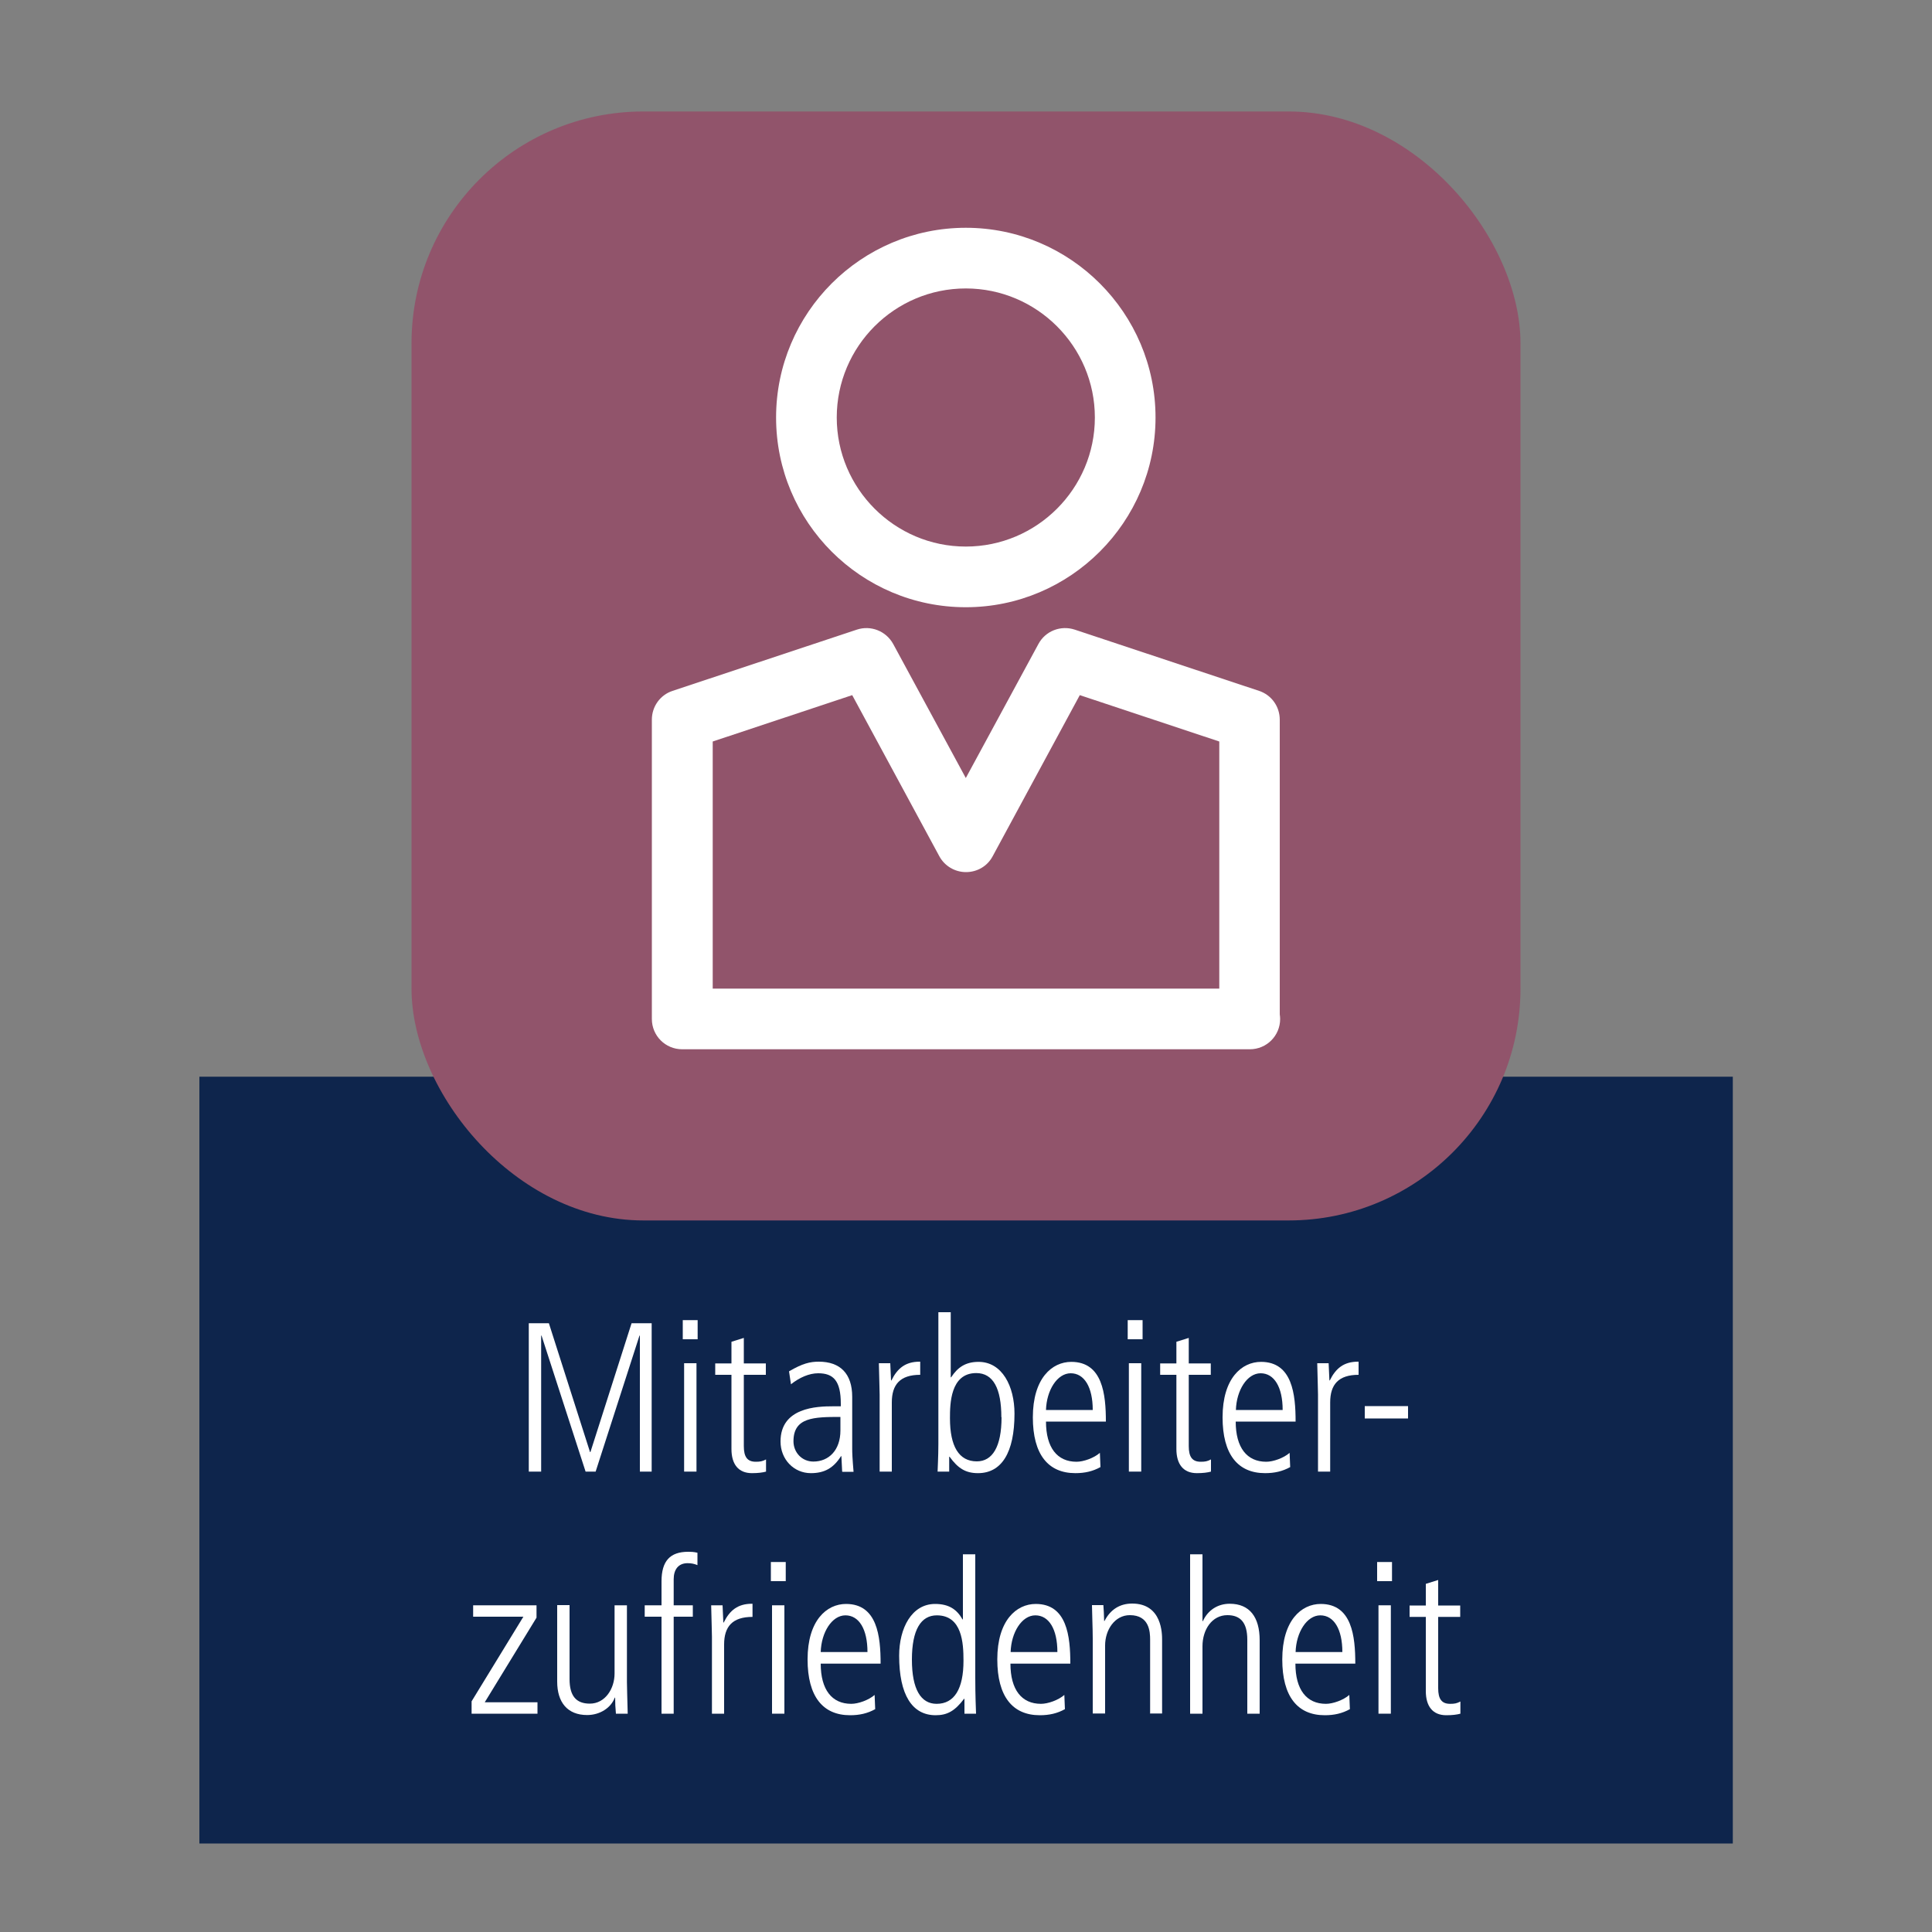 <?xml version="1.0" encoding="UTF-8"?>
<svg xmlns="http://www.w3.org/2000/svg" id="Ebene_1" version="1.1" viewBox="0 0 100 100">
  <rect x="0" y="0" width="100" height="100" fill="#808080" stroke="none"/>
  <defs>
    <style>
      .st0 {
        fill: #91546b;
      }

      .st1 {
        fill: #fff;
      }

      .st2 {
        fill: #0e254c;
      }
    </style>
  </defs>
  <rect class="st2" x="10.32" y="55.73" width="79.37" height="39.69"></rect>
  <rect class="st0" x="21.3" y="5.77" width="57.4" height="57.4" rx="12" ry="12"></rect>
  <g>
    <g>
      <path class="st1" d="M33.12,76.17v-7.04h-.02l-2.27,7.04h-.52l-2.28-7.04h-.02v7.04h-.64v-7.68h1.04l2.13,6.67h.02l2.13-6.67h1.04v7.68h-.64Z"></path>
      <path class="st1" d="M35.34,69.32v-.99h.77v.99h-.77ZM35.41,76.17v-5.61h.64v5.61h-.64Z"></path>
      <path class="st1" d="M39.65,76.17c-.18.05-.42.08-.73.08-.7,0-1.06-.46-1.06-1.25v-3.84h-.84v-.59h.84v-1.12l.64-.2v1.32h1.14v.59h-1.14v3.69c0,.56.18.81.62.81.22,0,.34-.02.53-.12v.64Z"></path>
      <path class="st1" d="M43.59,76.17l-.04-.8h-.02c-.39.62-.86.88-1.56.88-.88,0-1.57-.71-1.57-1.64,0-1.76,1.88-1.82,2.71-1.82h.41v-.13c0-1.19-.38-1.58-1.17-1.58-.47,0-.97.22-1.41.57l-.1-.67c.7-.41,1.09-.5,1.54-.5,1.11,0,1.73.62,1.73,1.82v2.7c0,.19.01.48.07,1.18h-.57ZM43.5,73.34c-1.38,0-2.43.02-2.43,1.26,0,.57.43,1.05,1.03,1.05.8,0,1.4-.59,1.4-1.61v-.7Z"></path>
      <path class="st1" d="M45.53,76.17v-3.98c0-.19-.02-.74-.04-1.63h.59l.04.89h.02c.31-.63.73-.97,1.46-.97h.03v.68c-1.04,0-1.47.5-1.47,1.43v3.58h-.64Z"></path>
      <path class="st1" d="M48.53,76.17c0-.08.04-.81.04-1.42v-6.83h.64v3.37h.02c.34-.52.75-.8,1.42-.8,1.22,0,1.86,1.26,1.86,2.68,0,2.02-.67,3.08-1.89,3.08-.63,0-1.03-.24-1.47-.85h-.02v.77h-.59ZM51.83,73.36c0-1.49-.42-2.29-1.3-2.29-1.35,0-1.36,1.62-1.36,2.34,0,1.45.46,2.23,1.39,2.23.8,0,1.28-.74,1.28-2.29Z"></path>
      <path class="st1" d="M56.97,75.93c-.41.23-.83.32-1.31.32-1.41,0-2.2-.97-2.2-2.89,0-2.02.99-2.87,1.99-2.87,1.62,0,1.79,1.68,1.79,3.09h-3.1c0,1.35.58,2.08,1.58,2.08.36,0,.9-.19,1.21-.46l.03.74ZM56.56,72.98c0-1.19-.44-1.9-1.14-1.9s-1.25.88-1.28,1.9h2.42Z"></path>
      <path class="st1" d="M58.37,69.32v-.99h.77v.99h-.77ZM58.43,76.17v-5.61h.64v5.61h-.64Z"></path>
      <path class="st1" d="M62.68,76.17c-.18.05-.42.08-.73.08-.7,0-1.06-.46-1.06-1.25v-3.84h-.84v-.59h.84v-1.12l.64-.2v1.32h1.14v.59h-1.14v3.69c0,.56.18.81.62.81.22,0,.34-.02.53-.12v.64Z"></path>
      <path class="st1" d="M66.79,75.93c-.41.23-.83.32-1.31.32-1.41,0-2.2-.97-2.2-2.89,0-2.02.99-2.87,1.99-2.87,1.62,0,1.79,1.68,1.79,3.09h-3.1c0,1.35.58,2.08,1.58,2.08.36,0,.9-.19,1.21-.46l.03.74ZM66.39,72.98c0-1.19-.44-1.9-1.14-1.9s-1.25.88-1.28,1.9h2.42Z"></path>
      <path class="st1" d="M68.22,76.17v-3.98c0-.19-.02-.74-.04-1.63h.59l.04.89h.02c.31-.63.73-.97,1.46-.97h.03v.68c-1.04,0-1.47.5-1.47,1.43v3.58h-.64Z"></path>
      <path class="st1" d="M70.64,73.42v-.64h2.24v.64h-2.24Z"></path>
    </g>
    <g>
      <path class="st1" d="M24.41,88.7v-.64l2.68-4.38h-2.6v-.59h3.28v.64l-2.68,4.38h2.73v.59h-3.41Z"></path>
      <path class="st1" d="M31.88,88.7c-.03-.3-.04-.56-.04-.83h-.02c-.19.52-.76.9-1.43.9-1.02,0-1.55-.66-1.55-1.73v-3.96h.64v3.83c0,.88.35,1.27,1.05,1.27.79,0,1.28-.77,1.28-1.56v-3.53h.64v3.98c0,.19.02.86.04,1.63h-.59Z"></path>
      <path class="st1" d="M34.24,88.7v-5.02h-.87v-.59h.87v-1.24c0-1.05.44-1.53,1.38-1.53.12,0,.28,0,.48.05v.64c-.17-.07-.32-.1-.51-.1-.48,0-.72.33-.72.83v1.35h.99v.59h-.99v5.02h-.64Z"></path>
      <path class="st1" d="M36.85,88.7v-3.98c0-.19-.02-.74-.04-1.63h.59l.04.89h.02c.31-.63.73-.97,1.46-.97h.03v.68c-1.04,0-1.47.5-1.47,1.43v3.58h-.64Z"></path>
      <path class="st1" d="M39.9,81.84v-.99h.77v.99h-.77ZM39.96,88.7v-5.61h.64v5.61h-.64Z"></path>
      <path class="st1" d="M45.31,88.46c-.41.23-.83.32-1.31.32-1.41,0-2.2-.97-2.2-2.89,0-2.02.99-2.87,1.99-2.87,1.62,0,1.79,1.68,1.79,3.09h-3.1c0,1.35.58,2.08,1.58,2.08.36,0,.9-.19,1.21-.46l.03.74ZM44.9,85.51c0-1.19-.44-1.9-1.14-1.9s-1.25.88-1.28,1.9h2.42Z"></path>
      <path class="st1" d="M49.92,88.7v-.77h-.02c-.47.62-.86.85-1.47.85-1.22,0-1.89-1.06-1.89-3.08,0-1.43.65-2.68,1.86-2.68.7,0,1.12.27,1.42.8h.02v-3.37h.64v6.39c0,.3,0,.84.04,1.86h-.59ZM49.87,85.95c0-.9-.07-2.34-1.38-2.34-.82,0-1.29.74-1.29,2.29s.47,2.29,1.28,2.29c.92,0,1.39-.78,1.39-2.23Z"></path>
      <path class="st1" d="M55.13,88.46c-.41.23-.83.32-1.31.32-1.41,0-2.2-.97-2.2-2.89,0-2.02.99-2.87,1.99-2.87,1.62,0,1.79,1.68,1.79,3.09h-3.1c0,1.35.58,2.08,1.58,2.08.36,0,.9-.19,1.21-.46l.03.74ZM54.73,85.51c0-1.19-.44-1.9-1.14-1.9s-1.25.88-1.28,1.9h2.42Z"></path>
      <path class="st1" d="M59.53,88.7v-3.83c0-.41-.04-1.27-1.05-1.27-.78,0-1.28.76-1.28,1.57v3.52h-.64v-3.88c0-.52-.04-1.42-.04-1.73h.59c.02.19.03.51.04.82h.02c.31-.6.8-.9,1.43-.9,1.56,0,1.55,1.58,1.55,1.89v3.8h-.64Z"></path>
      <path class="st1" d="M64.56,88.7v-3.83c0-.89-.36-1.27-1.03-1.27-.8,0-1.29.75-1.29,1.61v3.49h-.64v-8.25h.64v3.46h.02c.26-.57.77-.9,1.39-.9,1.03,0,1.55.69,1.55,1.89v3.8h-.64Z"></path>
      <path class="st1" d="M69.88,88.46c-.41.23-.83.32-1.31.32-1.41,0-2.2-.97-2.2-2.89,0-2.02.99-2.87,1.99-2.87,1.62,0,1.79,1.68,1.79,3.09h-3.1c0,1.35.58,2.08,1.58,2.08.36,0,.9-.19,1.21-.46l.03.74ZM69.48,85.51c0-1.19-.44-1.9-1.14-1.9s-1.25.88-1.28,1.9h2.42Z"></path>
      <path class="st1" d="M71.28,81.84v-.99h.77v.99h-.77ZM71.35,88.7v-5.61h.64v5.61h-.64Z"></path>
      <path class="st1" d="M75.59,88.7c-.18.05-.42.08-.73.08-.7,0-1.06-.46-1.06-1.25v-3.84h-.84v-.59h.84v-1.12l.64-.2v1.32h1.14v.59h-1.14v3.69c0,.56.18.81.62.81.22,0,.34-.02.53-.12v.64Z"></path>
    </g>
  </g>
  <path class="st1" d="M49.99,14.93c-3.69,0-6.68,3-6.68,6.68s3,6.68,6.68,6.68,6.68-3,6.68-6.68-3-6.68-6.68-6.68M49.99,31.43c-5.42,0-9.82-4.4-9.82-9.82s4.41-9.82,9.82-9.82,9.82,4.41,9.82,9.82-4.41,9.82-9.82,9.82M64.69,54.31h-29.38c-.87,0-1.57-.7-1.57-1.57v-15.49c0-.68.43-1.28,1.07-1.49l9.54-3.17c.72-.24,1.51.07,1.88.74l3.76,6.94,3.76-6.94c.36-.67,1.15-.98,1.88-.74l9.54,3.17c.64.21,1.07.81,1.07,1.49v15.25c.01.08.02.16.02.24,0,.87-.7,1.57-1.57,1.57M36.88,51.17h26.23v-12.79l-7.22-2.4-4.51,8.34c-.27.51-.8.82-1.38.82s-1.11-.32-1.38-.82l-4.51-8.34-7.22,2.4v12.79Z"></path>
</svg>
